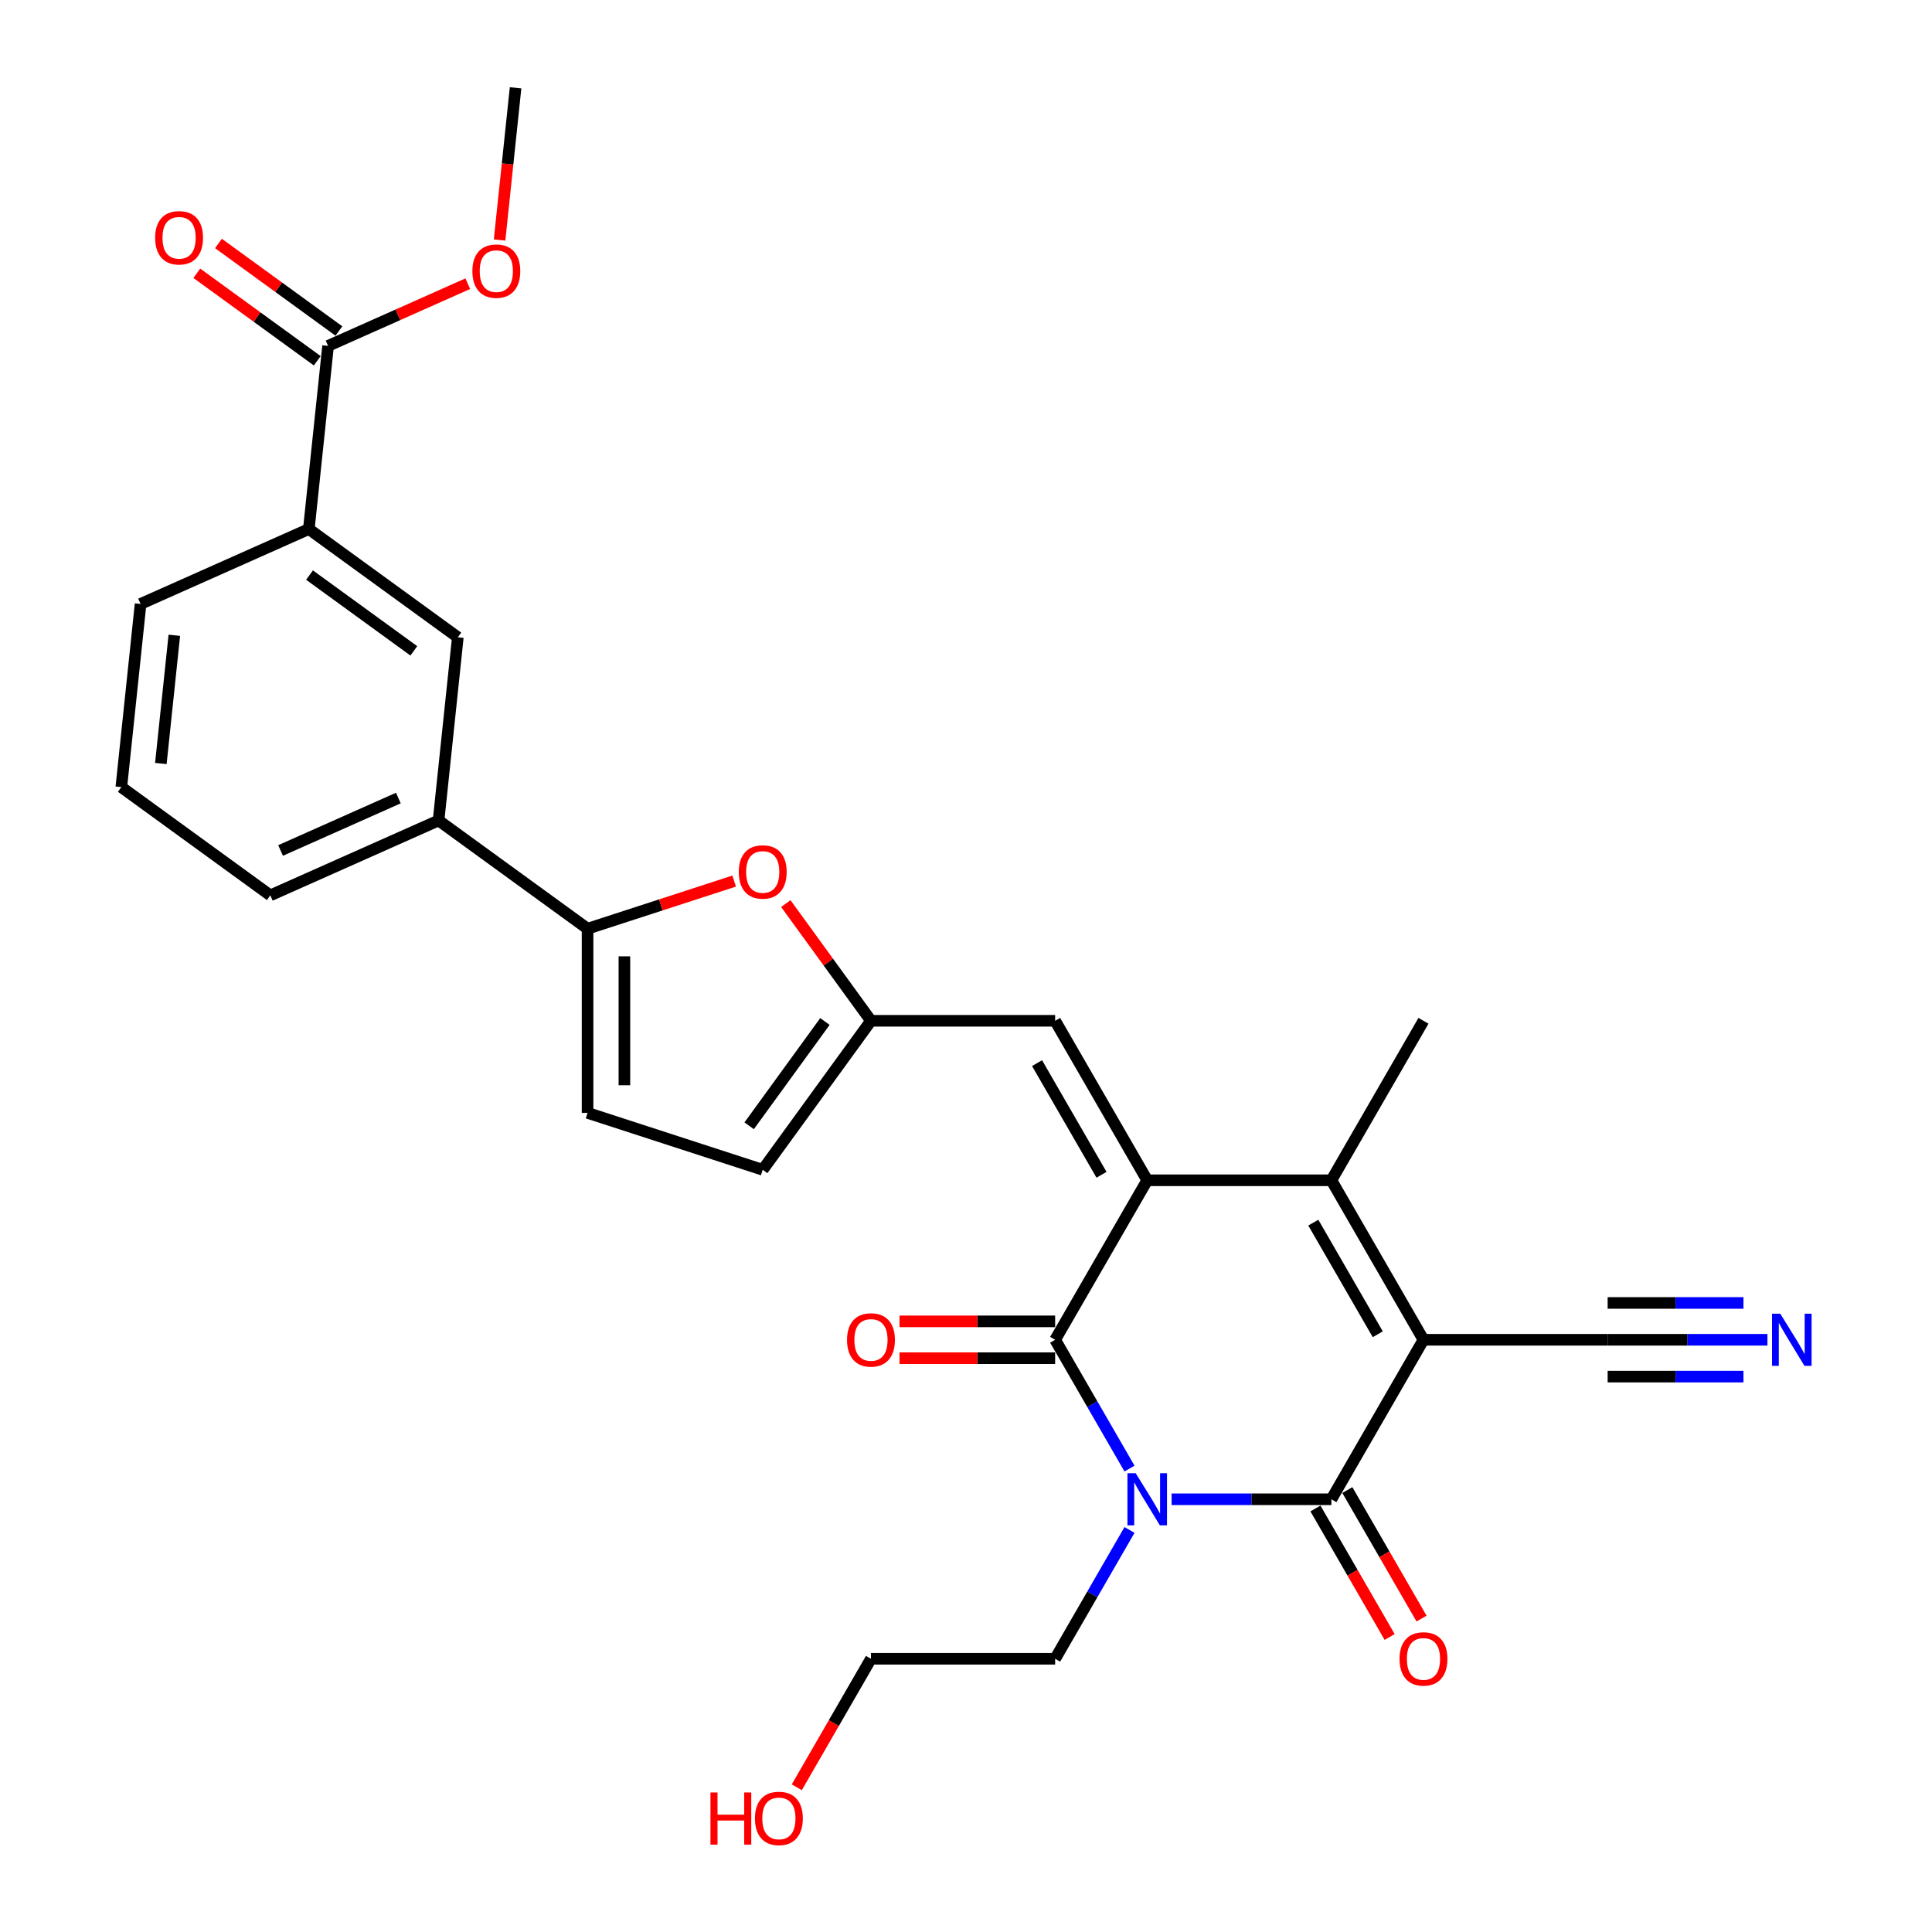 <?xml version='1.0' encoding='iso-8859-1'?>
<svg version='1.1' baseProfile='full'
              xmlns='http://www.w3.org/2000/svg'
                      xmlns:rdkit='http://www.rdkit.org/xml'
                      xmlns:xlink='http://www.w3.org/1999/xlink'
                  xml:space='preserve'
width='1000px' height='1000px' viewBox='0 0 1000 1000'>
<!-- END OF HEADER -->
<rect style='opacity:1.0;fill:#FFFFFF;stroke:none' width='1000' height='1000' x='0' y='0'> </rect>
<path class='bond-2' d='M 736.789,693.468 L 689.126,776.022' style='fill:none;fill-rule:evenodd;stroke:#000000;stroke-width:6px;stroke-linecap:butt;stroke-linejoin:miter;stroke-opacity:1' />
<path class='bond-4' d='M 736.789,693.468 L 689.126,610.914' style='fill:none;fill-rule:evenodd;stroke:#000000;stroke-width:6px;stroke-linecap:butt;stroke-linejoin:miter;stroke-opacity:1' />
<path class='bond-4' d='M 713.128,690.617 L 679.765,632.83' style='fill:none;fill-rule:evenodd;stroke:#000000;stroke-width:6px;stroke-linecap:butt;stroke-linejoin:miter;stroke-opacity:1' />
<path class='bond-9' d='M 736.789,693.468 L 832.114,693.468' style='fill:none;fill-rule:evenodd;stroke:#000000;stroke-width:6px;stroke-linecap:butt;stroke-linejoin:miter;stroke-opacity:1' />
<path class='bond-0' d='M 606.422,776.022 L 647.774,776.022' style='fill:none;fill-rule:evenodd;stroke:#0000FF;stroke-width:6px;stroke-linecap:butt;stroke-linejoin:miter;stroke-opacity:1' />
<path class='bond-0' d='M 647.774,776.022 L 689.126,776.022' style='fill:none;fill-rule:evenodd;stroke:#000000;stroke-width:6px;stroke-linecap:butt;stroke-linejoin:miter;stroke-opacity:1' />
<path class='bond-20' d='M 584.632,791.903 L 565.385,825.24' style='fill:none;fill-rule:evenodd;stroke:#0000FF;stroke-width:6px;stroke-linecap:butt;stroke-linejoin:miter;stroke-opacity:1' />
<path class='bond-20' d='M 565.385,825.24 L 546.138,858.576' style='fill:none;fill-rule:evenodd;stroke:#000000;stroke-width:6px;stroke-linecap:butt;stroke-linejoin:miter;stroke-opacity:1' />
<path class='bond-29' d='M 584.632,760.141 L 565.385,726.804' style='fill:none;fill-rule:evenodd;stroke:#0000FF;stroke-width:6px;stroke-linecap:butt;stroke-linejoin:miter;stroke-opacity:1' />
<path class='bond-29' d='M 565.385,726.804 L 546.138,693.468' style='fill:none;fill-rule:evenodd;stroke:#000000;stroke-width:6px;stroke-linecap:butt;stroke-linejoin:miter;stroke-opacity:1' />
<path class='bond-1' d='M 593.801,610.914 L 689.126,610.914' style='fill:none;fill-rule:evenodd;stroke:#000000;stroke-width:6px;stroke-linecap:butt;stroke-linejoin:miter;stroke-opacity:1' />
<path class='bond-3' d='M 593.801,610.914 L 546.138,693.468' style='fill:none;fill-rule:evenodd;stroke:#000000;stroke-width:6px;stroke-linecap:butt;stroke-linejoin:miter;stroke-opacity:1' />
<path class='bond-6' d='M 593.801,610.914 L 546.138,528.36' style='fill:none;fill-rule:evenodd;stroke:#000000;stroke-width:6px;stroke-linecap:butt;stroke-linejoin:miter;stroke-opacity:1' />
<path class='bond-6' d='M 570.141,608.063 L 536.777,550.276' style='fill:none;fill-rule:evenodd;stroke:#000000;stroke-width:6px;stroke-linecap:butt;stroke-linejoin:miter;stroke-opacity:1' />
<path class='bond-17' d='M 680.871,780.788 L 700.073,814.048' style='fill:none;fill-rule:evenodd;stroke:#000000;stroke-width:6px;stroke-linecap:butt;stroke-linejoin:miter;stroke-opacity:1' />
<path class='bond-17' d='M 700.073,814.048 L 719.276,847.309' style='fill:none;fill-rule:evenodd;stroke:#FF0000;stroke-width:6px;stroke-linecap:butt;stroke-linejoin:miter;stroke-opacity:1' />
<path class='bond-17' d='M 697.382,771.256 L 716.584,804.516' style='fill:none;fill-rule:evenodd;stroke:#000000;stroke-width:6px;stroke-linecap:butt;stroke-linejoin:miter;stroke-opacity:1' />
<path class='bond-17' d='M 716.584,804.516 L 735.787,837.776' style='fill:none;fill-rule:evenodd;stroke:#FF0000;stroke-width:6px;stroke-linecap:butt;stroke-linejoin:miter;stroke-opacity:1' />
<path class='bond-18' d='M 546.138,683.935 L 505.863,683.935' style='fill:none;fill-rule:evenodd;stroke:#000000;stroke-width:6px;stroke-linecap:butt;stroke-linejoin:miter;stroke-opacity:1' />
<path class='bond-18' d='M 505.863,683.935 L 465.588,683.935' style='fill:none;fill-rule:evenodd;stroke:#FF0000;stroke-width:6px;stroke-linecap:butt;stroke-linejoin:miter;stroke-opacity:1' />
<path class='bond-18' d='M 546.138,703.001 L 505.863,703.001' style='fill:none;fill-rule:evenodd;stroke:#000000;stroke-width:6px;stroke-linecap:butt;stroke-linejoin:miter;stroke-opacity:1' />
<path class='bond-18' d='M 505.863,703.001 L 465.588,703.001' style='fill:none;fill-rule:evenodd;stroke:#FF0000;stroke-width:6px;stroke-linecap:butt;stroke-linejoin:miter;stroke-opacity:1' />
<path class='bond-21' d='M 689.126,610.914 L 736.789,528.36' style='fill:none;fill-rule:evenodd;stroke:#000000;stroke-width:6px;stroke-linecap:butt;stroke-linejoin:miter;stroke-opacity:1' />
<path class='bond-5' d='M 304.123,480.697 L 342.065,468.369' style='fill:none;fill-rule:evenodd;stroke:#000000;stroke-width:6px;stroke-linecap:butt;stroke-linejoin:miter;stroke-opacity:1' />
<path class='bond-5' d='M 342.065,468.369 L 380.007,456.041' style='fill:none;fill-rule:evenodd;stroke:#FF0000;stroke-width:6px;stroke-linecap:butt;stroke-linejoin:miter;stroke-opacity:1' />
<path class='bond-13' d='M 304.123,480.697 L 227.003,424.667' style='fill:none;fill-rule:evenodd;stroke:#000000;stroke-width:6px;stroke-linecap:butt;stroke-linejoin:miter;stroke-opacity:1' />
<path class='bond-30' d='M 304.123,480.697 L 304.123,576.023' style='fill:none;fill-rule:evenodd;stroke:#000000;stroke-width:6px;stroke-linecap:butt;stroke-linejoin:miter;stroke-opacity:1' />
<path class='bond-30' d='M 323.188,494.996 L 323.188,561.724' style='fill:none;fill-rule:evenodd;stroke:#000000;stroke-width:6px;stroke-linecap:butt;stroke-linejoin:miter;stroke-opacity:1' />
<path class='bond-8' d='M 546.138,528.36 L 450.813,528.36' style='fill:none;fill-rule:evenodd;stroke:#000000;stroke-width:6px;stroke-linecap:butt;stroke-linejoin:miter;stroke-opacity:1' />
<path class='bond-7' d='M 406.736,467.693 L 428.775,498.027' style='fill:none;fill-rule:evenodd;stroke:#FF0000;stroke-width:6px;stroke-linecap:butt;stroke-linejoin:miter;stroke-opacity:1' />
<path class='bond-7' d='M 428.775,498.027 L 450.813,528.36' style='fill:none;fill-rule:evenodd;stroke:#000000;stroke-width:6px;stroke-linecap:butt;stroke-linejoin:miter;stroke-opacity:1' />
<path class='bond-14' d='M 450.813,528.36 L 394.782,605.48' style='fill:none;fill-rule:evenodd;stroke:#000000;stroke-width:6px;stroke-linecap:butt;stroke-linejoin:miter;stroke-opacity:1' />
<path class='bond-14' d='M 426.985,528.722 L 387.763,582.706' style='fill:none;fill-rule:evenodd;stroke:#000000;stroke-width:6px;stroke-linecap:butt;stroke-linejoin:miter;stroke-opacity:1' />
<path class='bond-11' d='M 832.114,693.468 L 873.466,693.468' style='fill:none;fill-rule:evenodd;stroke:#000000;stroke-width:6px;stroke-linecap:butt;stroke-linejoin:miter;stroke-opacity:1' />
<path class='bond-11' d='M 873.466,693.468 L 914.818,693.468' style='fill:none;fill-rule:evenodd;stroke:#0000FF;stroke-width:6px;stroke-linecap:butt;stroke-linejoin:miter;stroke-opacity:1' />
<path class='bond-11' d='M 832.114,712.533 L 867.263,712.533' style='fill:none;fill-rule:evenodd;stroke:#000000;stroke-width:6px;stroke-linecap:butt;stroke-linejoin:miter;stroke-opacity:1' />
<path class='bond-11' d='M 867.263,712.533 L 902.412,712.533' style='fill:none;fill-rule:evenodd;stroke:#0000FF;stroke-width:6px;stroke-linecap:butt;stroke-linejoin:miter;stroke-opacity:1' />
<path class='bond-11' d='M 832.114,674.403 L 867.263,674.403' style='fill:none;fill-rule:evenodd;stroke:#000000;stroke-width:6px;stroke-linecap:butt;stroke-linejoin:miter;stroke-opacity:1' />
<path class='bond-11' d='M 867.263,674.403 L 902.412,674.403' style='fill:none;fill-rule:evenodd;stroke:#0000FF;stroke-width:6px;stroke-linecap:butt;stroke-linejoin:miter;stroke-opacity:1' />
<path class='bond-10' d='M 304.123,576.023 L 394.782,605.48' style='fill:none;fill-rule:evenodd;stroke:#000000;stroke-width:6px;stroke-linecap:butt;stroke-linejoin:miter;stroke-opacity:1' />
<path class='bond-12' d='M 169.812,179.03 L 159.847,273.833' style='fill:none;fill-rule:evenodd;stroke:#000000;stroke-width:6px;stroke-linecap:butt;stroke-linejoin:miter;stroke-opacity:1' />
<path class='bond-19' d='M 175.415,171.318 L 144.243,148.67' style='fill:none;fill-rule:evenodd;stroke:#000000;stroke-width:6px;stroke-linecap:butt;stroke-linejoin:miter;stroke-opacity:1' />
<path class='bond-19' d='M 144.243,148.67 L 113.07,126.022' style='fill:none;fill-rule:evenodd;stroke:#FF0000;stroke-width:6px;stroke-linecap:butt;stroke-linejoin:miter;stroke-opacity:1' />
<path class='bond-19' d='M 164.209,186.742 L 133.036,164.094' style='fill:none;fill-rule:evenodd;stroke:#000000;stroke-width:6px;stroke-linecap:butt;stroke-linejoin:miter;stroke-opacity:1' />
<path class='bond-19' d='M 133.036,164.094 L 101.864,141.446' style='fill:none;fill-rule:evenodd;stroke:#FF0000;stroke-width:6px;stroke-linecap:butt;stroke-linejoin:miter;stroke-opacity:1' />
<path class='bond-22' d='M 169.812,179.03 L 205.966,162.933' style='fill:none;fill-rule:evenodd;stroke:#000000;stroke-width:6px;stroke-linecap:butt;stroke-linejoin:miter;stroke-opacity:1' />
<path class='bond-22' d='M 205.966,162.933 L 242.12,146.836' style='fill:none;fill-rule:evenodd;stroke:#FF0000;stroke-width:6px;stroke-linecap:butt;stroke-linejoin:miter;stroke-opacity:1' />
<path class='bond-16' d='M 227.003,424.667 L 236.967,329.864' style='fill:none;fill-rule:evenodd;stroke:#000000;stroke-width:6px;stroke-linecap:butt;stroke-linejoin:miter;stroke-opacity:1' />
<path class='bond-23' d='M 227.003,424.667 L 139.919,463.439' style='fill:none;fill-rule:evenodd;stroke:#000000;stroke-width:6px;stroke-linecap:butt;stroke-linejoin:miter;stroke-opacity:1' />
<path class='bond-23' d='M 206.186,413.066 L 145.227,440.206' style='fill:none;fill-rule:evenodd;stroke:#000000;stroke-width:6px;stroke-linecap:butt;stroke-linejoin:miter;stroke-opacity:1' />
<path class='bond-15' d='M 159.847,273.833 L 236.967,329.864' style='fill:none;fill-rule:evenodd;stroke:#000000;stroke-width:6px;stroke-linecap:butt;stroke-linejoin:miter;stroke-opacity:1' />
<path class='bond-15' d='M 160.209,297.661 L 214.193,336.883' style='fill:none;fill-rule:evenodd;stroke:#000000;stroke-width:6px;stroke-linecap:butt;stroke-linejoin:miter;stroke-opacity:1' />
<path class='bond-31' d='M 159.847,273.833 L 72.763,312.605' style='fill:none;fill-rule:evenodd;stroke:#000000;stroke-width:6px;stroke-linecap:butt;stroke-linejoin:miter;stroke-opacity:1' />
<path class='bond-27' d='M 546.138,858.576 L 450.813,858.576' style='fill:none;fill-rule:evenodd;stroke:#000000;stroke-width:6px;stroke-linecap:butt;stroke-linejoin:miter;stroke-opacity:1' />
<path class='bond-28' d='M 258.581,124.224 L 262.72,84.839' style='fill:none;fill-rule:evenodd;stroke:#FF0000;stroke-width:6px;stroke-linecap:butt;stroke-linejoin:miter;stroke-opacity:1' />
<path class='bond-28' d='M 262.72,84.839 L 266.86,45.455' style='fill:none;fill-rule:evenodd;stroke:#000000;stroke-width:6px;stroke-linecap:butt;stroke-linejoin:miter;stroke-opacity:1' />
<path class='bond-26' d='M 139.919,463.439 L 62.799,407.408' style='fill:none;fill-rule:evenodd;stroke:#000000;stroke-width:6px;stroke-linecap:butt;stroke-linejoin:miter;stroke-opacity:1' />
<path class='bond-24' d='M 72.763,312.605 L 62.799,407.408' style='fill:none;fill-rule:evenodd;stroke:#000000;stroke-width:6px;stroke-linecap:butt;stroke-linejoin:miter;stroke-opacity:1' />
<path class='bond-24' d='M 90.23,328.818 L 83.255,395.18' style='fill:none;fill-rule:evenodd;stroke:#000000;stroke-width:6px;stroke-linecap:butt;stroke-linejoin:miter;stroke-opacity:1' />
<path class='bond-25' d='M 412.408,925.096 L 431.61,891.836' style='fill:none;fill-rule:evenodd;stroke:#FF0000;stroke-width:6px;stroke-linecap:butt;stroke-linejoin:miter;stroke-opacity:1' />
<path class='bond-25' d='M 431.61,891.836 L 450.813,858.576' style='fill:none;fill-rule:evenodd;stroke:#000000;stroke-width:6px;stroke-linecap:butt;stroke-linejoin:miter;stroke-opacity:1' />
<path  class='atom-1' d='M 587.834 762.524
L 596.68 776.823
Q 597.557 778.234, 598.968 780.788
Q 600.378 783.343, 600.455 783.496
L 600.455 762.524
L 604.039 762.524
L 604.039 789.52
L 600.34 789.52
L 590.846 773.887
Q 589.74 772.057, 588.558 769.959
Q 587.414 767.862, 587.071 767.214
L 587.071 789.52
L 583.563 789.52
L 583.563 762.524
L 587.834 762.524
' fill='#0000FF'/>
<path  class='atom-8' d='M 382.39 451.316
Q 382.39 444.834, 385.593 441.212
Q 388.796 437.59, 394.782 437.59
Q 400.769 437.59, 403.972 441.212
Q 407.175 444.834, 407.175 451.316
Q 407.175 457.875, 403.934 461.612
Q 400.692 465.31, 394.782 465.31
Q 388.834 465.31, 385.593 461.612
Q 382.39 457.913, 382.39 451.316
M 394.782 462.26
Q 398.9 462.26, 401.112 459.514
Q 403.362 456.731, 403.362 451.316
Q 403.362 446.016, 401.112 443.347
Q 398.9 440.64, 394.782 440.64
Q 390.664 440.64, 388.415 443.309
Q 386.203 445.978, 386.203 451.316
Q 386.203 456.769, 388.415 459.514
Q 390.664 462.26, 394.782 462.26
' fill='#FF0000'/>
<path  class='atom-12' d='M 921.472 679.97
L 930.318 694.269
Q 931.195 695.68, 932.606 698.234
Q 934.017 700.789, 934.093 700.942
L 934.093 679.97
L 937.677 679.97
L 937.677 706.966
L 933.978 706.966
L 924.484 691.333
Q 923.378 689.502, 922.196 687.405
Q 921.052 685.308, 920.709 684.66
L 920.709 706.966
L 917.201 706.966
L 917.201 679.97
L 921.472 679.97
' fill='#0000FF'/>
<path  class='atom-18' d='M 724.396 858.652
Q 724.396 852.17, 727.599 848.548
Q 730.802 844.926, 736.789 844.926
Q 742.775 844.926, 745.978 848.548
Q 749.181 852.17, 749.181 858.652
Q 749.181 865.211, 745.94 868.947
Q 742.699 872.646, 736.789 872.646
Q 730.84 872.646, 727.599 868.947
Q 724.396 865.249, 724.396 858.652
M 736.789 869.596
Q 740.907 869.596, 743.118 866.85
Q 745.368 864.067, 745.368 858.652
Q 745.368 853.352, 743.118 850.683
Q 740.907 847.976, 736.789 847.976
Q 732.671 847.976, 730.421 850.645
Q 728.209 853.314, 728.209 858.652
Q 728.209 864.105, 730.421 866.85
Q 732.671 869.596, 736.789 869.596
' fill='#FF0000'/>
<path  class='atom-19' d='M 438.421 693.544
Q 438.421 687.062, 441.624 683.44
Q 444.827 679.817, 450.813 679.817
Q 456.8 679.817, 460.002 683.44
Q 463.205 687.062, 463.205 693.544
Q 463.205 700.103, 459.964 703.839
Q 456.723 707.538, 450.813 707.538
Q 444.865 707.538, 441.624 703.839
Q 438.421 700.141, 438.421 693.544
M 450.813 704.488
Q 454.931 704.488, 457.143 701.742
Q 459.392 698.959, 459.392 693.544
Q 459.392 688.244, 457.143 685.575
Q 454.931 682.868, 450.813 682.868
Q 446.695 682.868, 444.445 685.537
Q 442.234 688.206, 442.234 693.544
Q 442.234 698.997, 444.445 701.742
Q 446.695 704.488, 450.813 704.488
' fill='#FF0000'/>
<path  class='atom-20' d='M 80.3 123.075
Q 80.3 116.593, 83.503 112.971
Q 86.706 109.348, 92.692 109.348
Q 98.678 109.348, 101.881 112.971
Q 105.084 116.593, 105.084 123.075
Q 105.084 129.634, 101.843 133.37
Q 98.602 137.069, 92.692 137.069
Q 86.744 137.069, 83.503 133.37
Q 80.3 129.672, 80.3 123.075
M 92.692 134.019
Q 96.81 134.019, 99.022 131.273
Q 101.271 128.49, 101.271 123.075
Q 101.271 117.775, 99.022 115.106
Q 96.81 112.399, 92.692 112.399
Q 88.574 112.399, 86.324 115.068
Q 84.113 117.737, 84.113 123.075
Q 84.113 128.528, 86.324 131.273
Q 88.574 134.019, 92.692 134.019
' fill='#FF0000'/>
<path  class='atom-23' d='M 244.503 140.334
Q 244.503 133.852, 247.706 130.229
Q 250.909 126.607, 256.896 126.607
Q 262.882 126.607, 266.085 130.229
Q 269.288 133.852, 269.288 140.334
Q 269.288 146.892, 266.047 150.629
Q 262.806 154.328, 256.896 154.328
Q 250.947 154.328, 247.706 150.629
Q 244.503 146.93, 244.503 140.334
M 256.896 151.277
Q 261.014 151.277, 263.225 148.532
Q 265.475 145.748, 265.475 140.334
Q 265.475 135.034, 263.225 132.365
Q 261.014 129.657, 256.896 129.657
Q 252.778 129.657, 250.528 132.326
Q 248.316 134.996, 248.316 140.334
Q 248.316 145.786, 250.528 148.532
Q 252.778 151.277, 256.896 151.277
' fill='#FF0000'/>
<path  class='atom-26' d='M 367.728 927.785
L 371.388 927.785
L 371.388 939.262
L 385.191 939.262
L 385.191 927.785
L 388.852 927.785
L 388.852 954.781
L 385.191 954.781
L 385.191 942.312
L 371.388 942.312
L 371.388 954.781
L 367.728 954.781
L 367.728 927.785
' fill='#FF0000'/>
<path  class='atom-26' d='M 390.758 941.206
Q 390.758 934.724, 393.961 931.102
Q 397.164 927.48, 403.15 927.48
Q 409.137 927.48, 412.34 931.102
Q 415.543 934.724, 415.543 941.206
Q 415.543 947.765, 412.302 951.502
Q 409.061 955.2, 403.15 955.2
Q 397.202 955.2, 393.961 951.502
Q 390.758 947.803, 390.758 941.206
M 403.15 952.15
Q 407.269 952.15, 409.48 949.404
Q 411.73 946.621, 411.73 941.206
Q 411.73 935.906, 409.48 933.237
Q 407.269 930.53, 403.15 930.53
Q 399.032 930.53, 396.783 933.199
Q 394.571 935.868, 394.571 941.206
Q 394.571 946.659, 396.783 949.404
Q 399.032 952.15, 403.15 952.15
' fill='#FF0000'/>
</svg>

